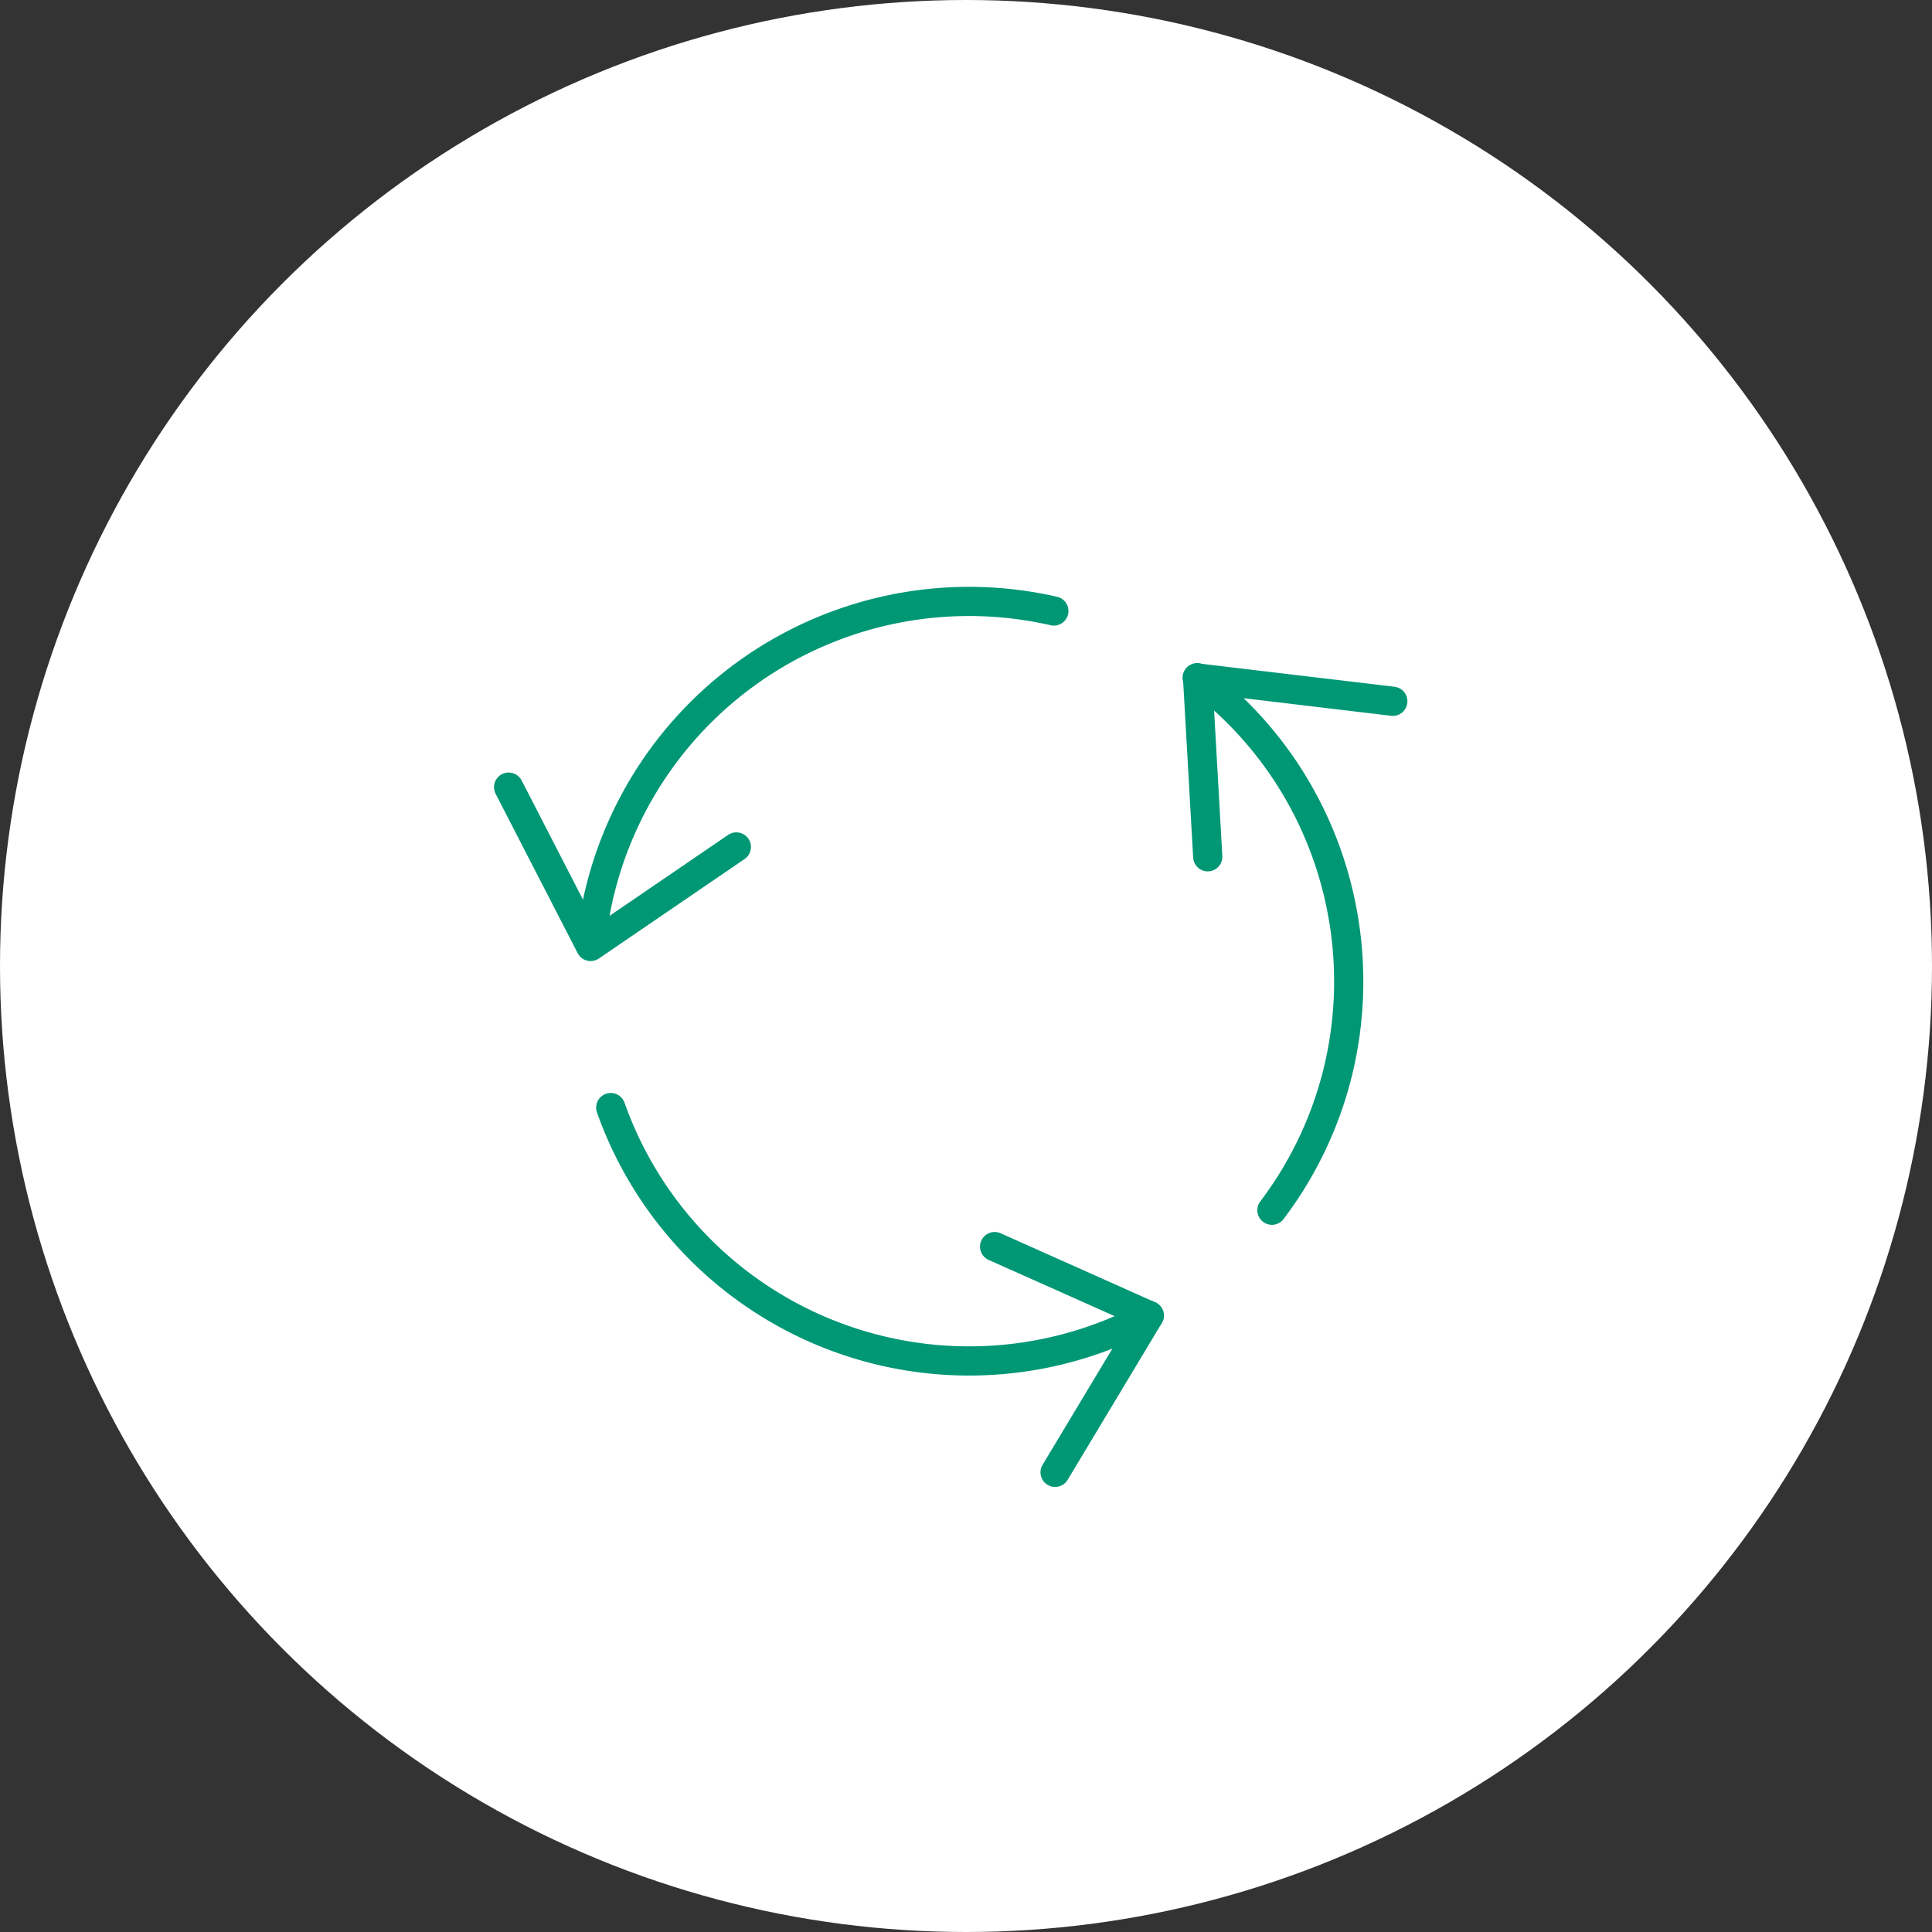 <svg xmlns="http://www.w3.org/2000/svg" viewBox="0 0 64 64"><rect x="0" y="0" width="64" height="64" fill="#333333" stroke="none"/><g fill="none" fill-rule="evenodd"><circle cx="32" cy="32" r="32" fill="#FFF"/><g fill="#009775"><path d="M46.2 22.751a.484.484 0 0 1-.058.964l-.056-.003-5.897-.703.302 5.345a.484.484 0 0 1-.4.504l-.055.007a.484.484 0 0 1-.504-.4l-.007-.056-.336-5.921a.484.484 0 0 1 .485-.512l.056.004 6.47.771ZM38.267 43.14c.246.11.351.396.246.636l-.029.055-3.117 5.191a.484.484 0 0 1-.858-.444l.028-.054 2.837-4.724-4.623-2.063a.484.484 0 0 1-.266-.583l.022-.056a.484.484 0 0 1 .582-.266l.057.021 5.12 2.287ZM24.792 27.784c.14.205.1.48-.082.638l-.045.035-4.827 3.295a.484.484 0 0 1-.674-.13l-.029-.049-2.718-5.28a.484.484 0 0 1 .831-.492l.03.049 2.467 4.793 4.374-2.985c.205-.14.48-.101.638.082l.035.044Z"/><path d="M34.995 19.764a.484.484 0 1 1-.214.943 12.106 12.106 0 0 0-14.734 10.69.484.484 0 0 1-.963-.09 13.074 13.074 0 0 1 15.911-11.543Zm3.501 23.587a.484.484 0 0 1-.197.655 13.076 13.076 0 0 1-18.523-7.154.484.484 0 0 1 .913-.322 12.108 12.108 0 0 0 17.152 6.624.484.484 0 0 1 .655.197Zm1.468-21.277c5.759 4.345 6.907 12.535 2.566 18.296a.484.484 0 1 1-.773-.582c4.02-5.335 2.956-12.918-2.376-16.942a.484.484 0 1 1 .583-.772Z"/></g></g></svg>
